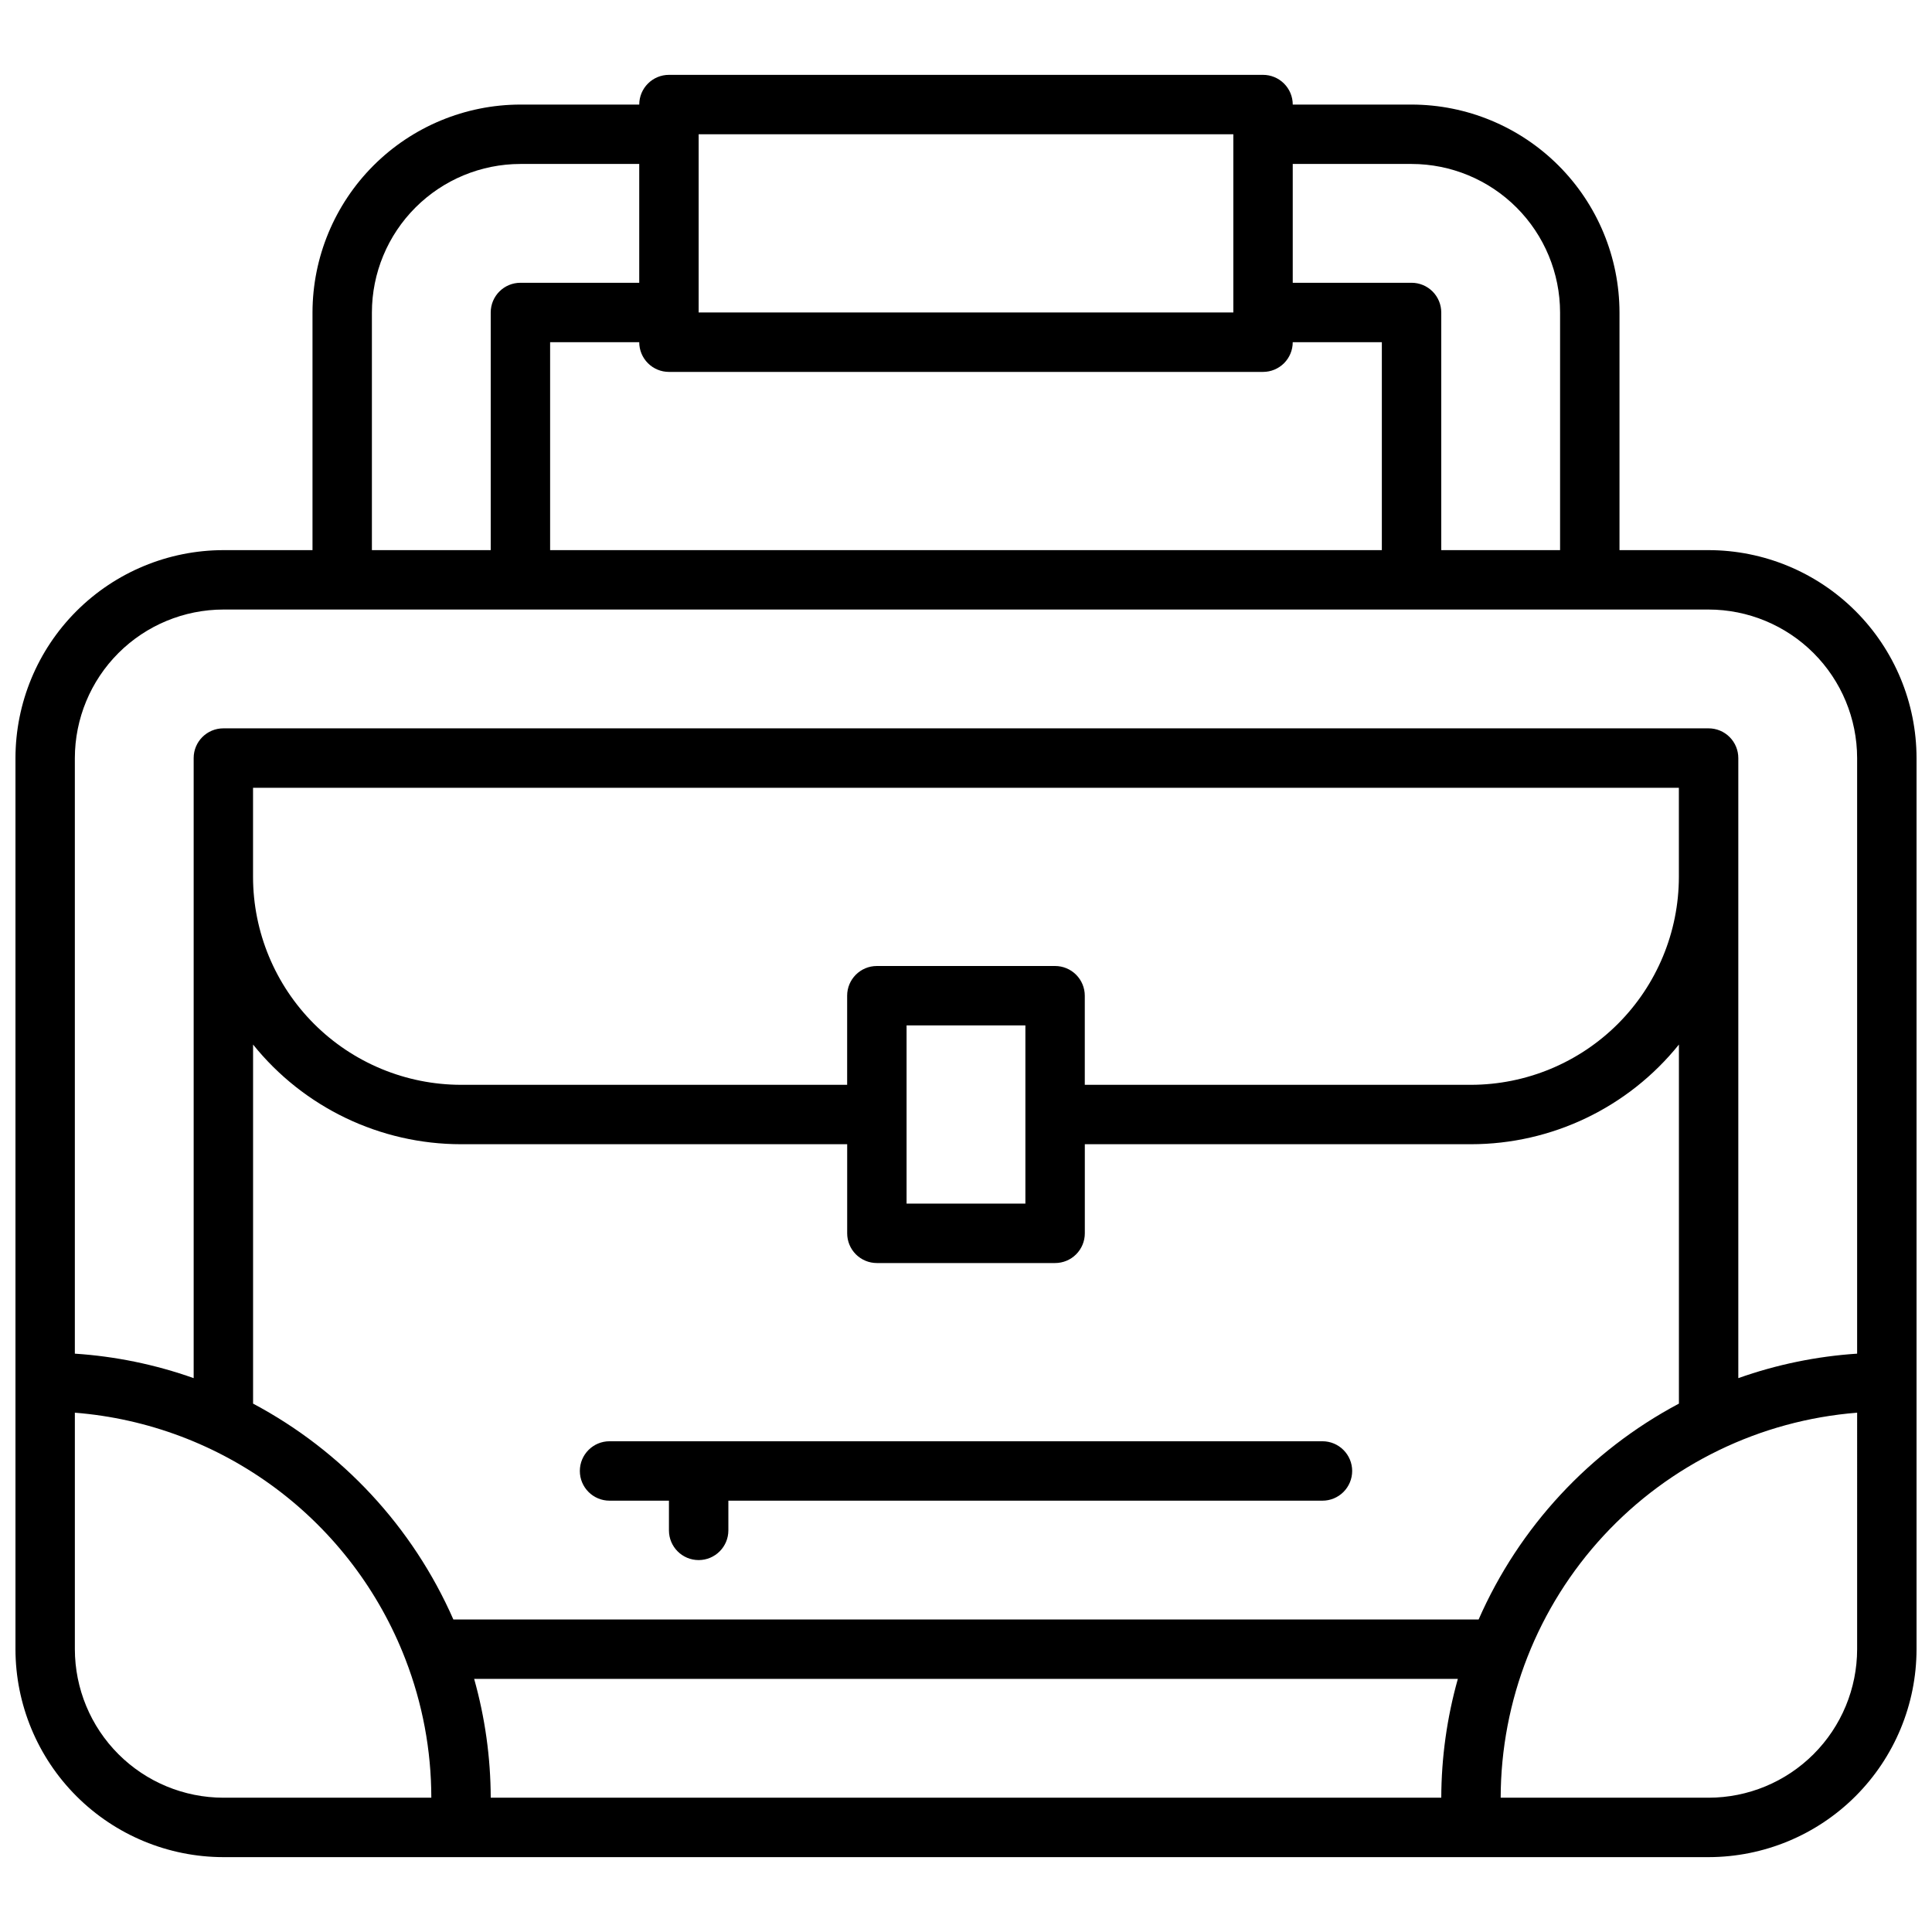 <?xml version="1.0" encoding="UTF-8"?>
<!-- Uploaded to: SVG Repo, www.svgrepo.com, Generator: SVG Repo Mixer Tools -->
<svg width="800px" height="800px" version="1.1" viewBox="144 144 512 512" xmlns="http://www.w3.org/2000/svg">
 <defs>
  <clipPath id="a">
   <path d="m148.09 163h503.81v474h-503.81z"/>
  </clipPath>
 </defs>
 <g clip-path="url(#a)">
  <path d="m596.8 289.79h-23.617v-62.977c-0.02-14.609-5.828-28.613-16.16-38.945-10.328-10.328-24.336-16.141-38.945-16.156h-31.488c0-2.09-0.828-4.09-2.305-5.566-1.477-1.477-3.481-2.309-5.566-2.309h-157.44c-4.348 0-7.871 3.527-7.871 7.875h-31.488c-14.609 0.016-28.613 5.828-38.945 16.156-10.328 10.332-16.141 24.336-16.16 38.945v62.977h-23.613c-14.609 0.02-28.617 5.832-38.945 16.16-10.332 10.332-16.141 24.336-16.16 38.945v236.16c0.02 14.609 5.828 28.613 16.16 38.945 10.328 10.332 24.336 16.141 38.945 16.16h393.6c14.609-0.02 28.613-5.828 38.941-16.16 10.332-10.332 16.145-24.336 16.16-38.945v-236.16c-0.016-14.609-5.828-28.613-16.16-38.945-10.328-10.328-24.332-16.141-38.941-16.16zm-78.723-102.34c10.438 0.012 20.441 4.164 27.82 11.543 7.379 7.379 11.527 17.383 11.539 27.816v62.977h-31.488v-62.977c0-2.086-0.828-4.09-2.305-5.566-1.477-1.477-3.477-2.305-5.566-2.305h-31.488v-31.488zm-228.29 102.34v-55.102h23.617c0 2.086 0.828 4.09 2.305 5.566 1.477 1.477 3.481 2.305 5.566 2.305h157.44c2.086 0 4.09-0.828 5.566-2.305 1.477-1.477 2.305-3.481 2.305-5.566h23.617v55.105zm181.06-110.21v47.23h-141.7v-47.23zm-228.29 47.23c0.012-10.434 4.164-20.438 11.543-27.816 7.379-7.379 17.383-11.531 27.816-11.543h31.488v31.488h-31.488c-4.348 0-7.871 3.523-7.871 7.871v62.977h-31.488zm-39.359 78.723h393.6c10.434 0.012 20.438 4.164 27.816 11.539 7.379 7.379 11.531 17.387 11.543 27.82v157.84c-10.746 0.703-21.34 2.887-31.488 6.488v-164.33c0-2.09-0.832-4.09-2.305-5.566-1.477-1.477-3.481-2.305-5.566-2.305h-393.6c-4.348 0-7.875 3.523-7.875 7.871v164.33c-10.145-3.602-20.742-5.785-31.488-6.488v-157.84c0.016-10.434 4.164-20.441 11.543-27.82 7.379-7.375 17.383-11.527 27.82-11.539zm332.64 267.65h-271.69c-10.758-24.496-29.461-44.652-53.082-57.211v-95.156c13.418 16.695 33.684 26.41 55.105 26.414h102.34v23.617c0 2.086 0.828 4.09 2.305 5.566 1.477 1.477 3.477 2.305 5.566 2.305h47.23c2.09 0 4.09-0.828 5.566-2.305 1.477-1.477 2.309-3.481 2.309-5.566v-23.617h102.34c21.418-0.004 41.684-9.719 55.102-26.414v95.156c-23.625 12.555-42.328 32.711-53.082 57.211zm53.082-196.8c-0.016 14.609-5.828 28.613-16.156 38.945-10.332 10.328-24.336 16.141-38.945 16.16h-102.34v-23.617c0-2.09-0.832-4.09-2.309-5.566-1.477-1.477-3.477-2.305-5.566-2.305h-47.23c-4.348 0-7.871 3.523-7.871 7.871v23.617h-102.34c-14.609-0.02-28.617-5.832-38.945-16.16-10.332-10.332-16.145-24.336-16.16-38.945v-23.617h377.86zm-204.67 39.359h31.488v47.23l-31.488 0.004zm-181.05 204.67c-10.438-0.012-20.441-4.16-27.82-11.539s-11.527-17.383-11.543-27.82v-62.676c19.273 1.531 37.723 8.477 53.223 20.035 15.496 11.559 27.414 27.258 34.375 45.297 4.535 11.707 6.863 24.148 6.867 36.703zm70.848 0c-0.031-10.645-1.508-21.238-4.394-31.488h260.69c-2.883 10.25-4.363 20.844-4.394 31.488zm362.11-39.359c-0.012 10.438-4.164 20.441-11.543 27.82-7.379 7.379-17.383 11.527-27.816 11.539h-55.105c0.047-25.766 9.793-50.566 27.297-69.473 17.504-18.906 41.48-30.531 67.168-32.562zm-133.82-47.23c0 2.086-0.832 4.09-2.309 5.566-1.473 1.477-3.477 2.305-5.566 2.305h-157.44v7.871c0 4.348-3.527 7.871-7.875 7.871-4.348 0-7.871-3.523-7.871-7.871v-7.871h-15.742c-4.348 0-7.871-3.523-7.871-7.871 0-4.348 3.523-7.875 7.871-7.875h188.93c2.09 0 4.094 0.832 5.566 2.309 1.477 1.477 2.309 3.477 2.309 5.566z"/>
 </g>
</svg>